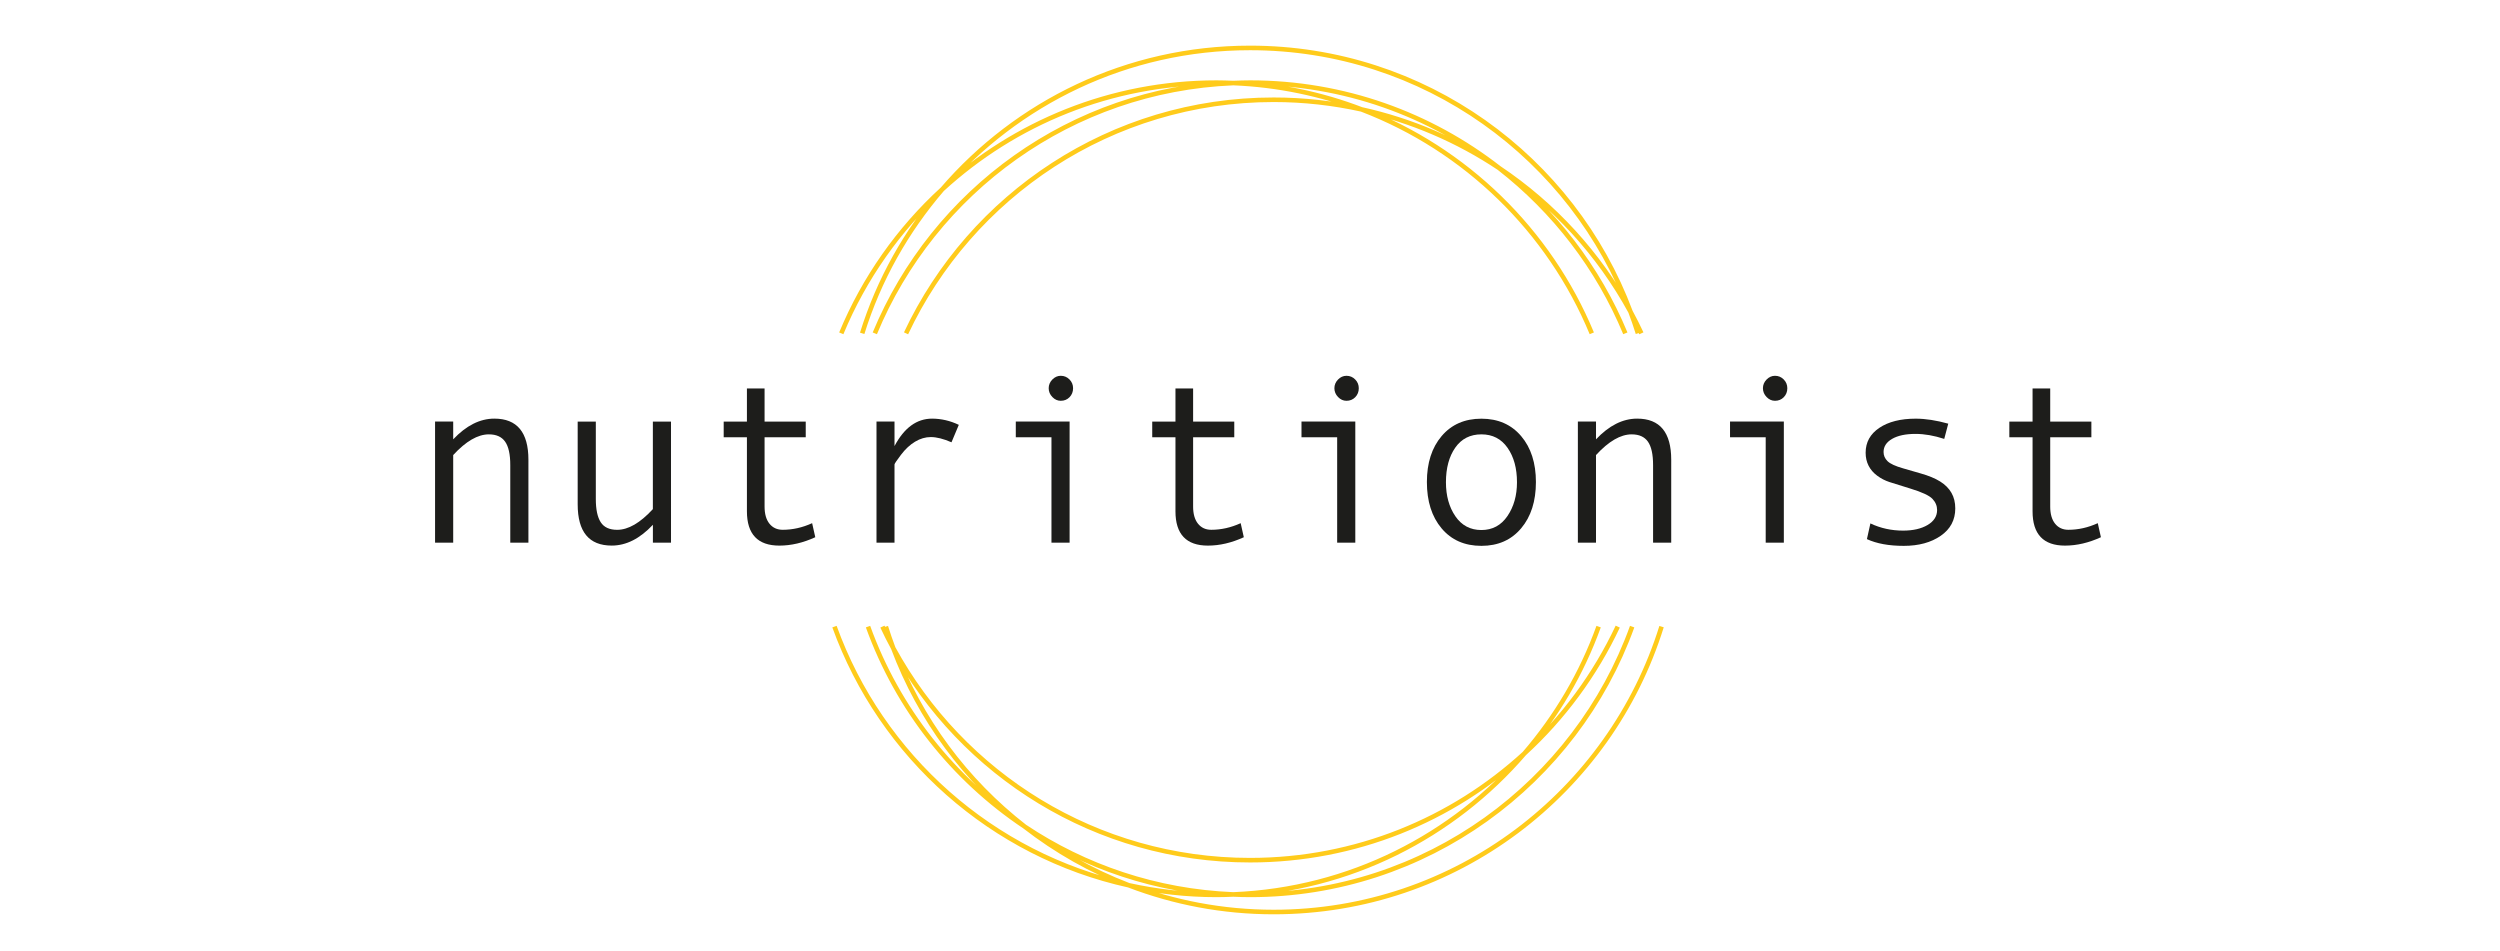 <?xml version="1.0" encoding="utf-8"?>
<!-- Generator: Adobe Illustrator 23.0.1, SVG Export Plug-In . SVG Version: 6.00 Build 0)  -->
<svg version="1.1" id="Ebene_1" xmlns="http://www.w3.org/2000/svg" xmlns:xlink="http://www.w3.org/1999/xlink" x="0px" y="0px"
	 viewBox="0 0 820 312" style="enable-background:new 0 0 820 312;" xml:space="preserve">
<style type="text/css">
	.st0{fill:#1D1D1B;}
	.st1{clip-path:url(#SVGID_2_);fill:none;stroke:#FFCB1B;stroke-width:1.5;stroke-miterlimit:10;}
</style>
<path class="st0" d="M173.32,178h-5.95v-25.47c0-3.53-0.57-6.09-1.7-7.68c-1.13-1.59-2.9-2.38-5.32-2.38
	c-3.63,0-7.54,2.26-11.7,6.79V178h-5.95v-39.73h5.95v5.83c4.27-4.52,8.77-6.79,13.5-6.79c7.45,0,11.17,4.5,11.17,13.5V178z"/>
<path class="st0" d="M220.1,178h-5.95v-5.87c-4.27,4.55-8.77,6.82-13.5,6.82c-7.45,0-11.17-4.51-11.17-13.53v-27.14h5.95v25.43
	c0,3.38,0.53,5.9,1.6,7.57s2.87,2.5,5.41,2.5c3.63,0,7.54-2.26,11.7-6.79v-28.71h5.95V178z"/>
<path class="st0" d="M267.41,176.21c-3.99,1.83-7.92,2.75-11.78,2.75c-7.09,0-10.64-3.75-10.64-11.25v-24.28h-7.62v-5.15h7.62
	v-10.87h5.79v10.87h13.5v5.15h-13.5v22.72c0,2.42,0.53,4.29,1.6,5.62c1.07,1.33,2.52,2,4.35,2c3.25,0,6.47-0.72,9.65-2.17
	L267.41,176.21z"/>
<path class="st0" d="M314.49,139.35l-2.4,5.72c-2.62-1.14-4.88-1.71-6.79-1.71c-1.75,0-3.47,0.5-5.15,1.51s-3.22,2.44-4.63,4.31
	c-1.41,1.87-2.12,2.92-2.12,3.15V178h-5.91v-39.73h5.91v8.04c3.18-6,7.29-9,12.35-9C308.76,137.33,311.67,138,314.49,139.35z"/>
<path class="st0" d="M350.83,178h-5.95v-34.58h-11.7v-5.15h17.65V178z M347.93,123.26c1.12,0,2.07,0.4,2.86,1.2
	c0.79,0.8,1.18,1.76,1.18,2.88c0,1.17-0.39,2.15-1.16,2.94c-0.78,0.79-1.73,1.18-2.88,1.18c-1.04,0-1.96-0.41-2.76-1.24
	s-1.2-1.79-1.2-2.88c0-1.09,0.4-2.04,1.2-2.86C345.97,123.67,346.89,123.26,347.93,123.26z"/>
<path class="st0" d="M407.97,176.21c-3.99,1.83-7.92,2.75-11.78,2.75c-7.09,0-10.64-3.75-10.64-11.25v-24.28h-7.62v-5.15h7.62
	v-10.87h5.79v10.87h13.5v5.15h-13.5v22.72c0,2.42,0.53,4.29,1.6,5.62c1.07,1.33,2.52,2,4.35,2c3.25,0,6.47-0.72,9.65-2.17
	L407.97,176.21z"/>
<path class="st0" d="M444.54,178h-5.95v-34.58h-11.7v-5.15h17.65V178z M441.64,123.26c1.12,0,2.07,0.4,2.86,1.2
	c0.79,0.8,1.18,1.76,1.18,2.88c0,1.17-0.39,2.15-1.16,2.94c-0.78,0.79-1.73,1.18-2.88,1.18c-1.04,0-1.96-0.41-2.76-1.24
	s-1.2-1.79-1.2-2.88c0-1.09,0.4-2.04,1.2-2.86C439.67,123.67,440.6,123.26,441.64,123.26z"/>
<path class="st0" d="M485.9,137.33c5.46,0,9.81,1.91,13.04,5.72c3.23,3.81,4.84,8.83,4.84,15.06c0,6.28-1.61,11.34-4.84,15.17
	c-3.23,3.84-7.57,5.76-13.04,5.76c-5.49,0-9.84-1.91-13.06-5.74c-3.22-3.83-4.82-8.89-4.82-15.19c0-6.25,1.61-11.28,4.84-15.08
	C476.09,139.23,480.44,137.33,485.9,137.33z M485.9,173.85c3.61,0,6.46-1.53,8.54-4.58c2.08-3.05,3.13-6.75,3.13-11.09
	c0-4.58-1.03-8.34-3.09-11.29c-2.06-2.95-4.92-4.42-8.58-4.42c-3.69,0-6.54,1.46-8.58,4.37c-2.03,2.91-3.05,6.69-3.05,11.34
	c0,4.42,1.03,8.14,3.09,11.15C479.42,172.34,482.27,173.85,485.9,173.85z"/>
<path class="st0" d="M548.16,178h-5.95v-25.47c0-3.53-0.57-6.09-1.7-7.68c-1.13-1.59-2.9-2.38-5.32-2.38
	c-3.64,0-7.54,2.26-11.7,6.79V178h-5.95v-39.73h5.95v5.83c4.27-4.52,8.77-6.79,13.5-6.79c7.45,0,11.17,4.5,11.17,13.5V178z"/>
<path class="st0" d="M585.1,178h-5.95v-34.58h-11.7v-5.15h17.65V178z M582.2,123.26c1.12,0,2.07,0.4,2.86,1.2
	c0.79,0.8,1.18,1.76,1.18,2.88c0,1.17-0.39,2.15-1.16,2.94c-0.78,0.79-1.73,1.18-2.88,1.18c-1.04,0-1.96-0.41-2.76-1.24
	s-1.2-1.79-1.2-2.88c0-1.09,0.4-2.04,1.2-2.86C580.24,123.67,581.16,123.26,582.2,123.26z"/>
<path class="st0" d="M637.71,143.96c-3.33-1.09-6.47-1.64-9.42-1.64c-3.23,0-5.78,0.54-7.66,1.62c-1.88,1.08-2.82,2.52-2.82,4.33
	c0,1.14,0.43,2.14,1.3,2.99c0.86,0.85,2.59,1.65,5.18,2.38l5.68,1.64c2.62,0.74,4.75,1.62,6.4,2.65c1.65,1.03,2.89,2.28,3.72,3.74
	c0.83,1.46,1.24,3.16,1.24,5.09c0,3.79-1.59,6.78-4.77,8.98c-3.18,2.2-7.22,3.3-12.12,3.3c-4.88,0-8.91-0.74-12.09-2.21l1.14-5.15
	c3.33,1.58,6.9,2.36,10.71,2.36c3.3,0,5.99-0.62,8.06-1.85c2.07-1.23,3.11-2.87,3.11-4.9c0-1.37-0.51-2.6-1.54-3.68
	s-3.45-2.21-7.26-3.37c-3.08-0.94-5.34-1.65-6.79-2.12c-1.45-0.47-2.8-1.16-4.04-2.08c-1.25-0.92-2.19-2.01-2.84-3.28
	c-0.65-1.27-0.97-2.69-0.97-4.27c0-3.43,1.5-6.15,4.5-8.16c3-2.01,6.98-3.01,11.93-3.01c3.2,0,6.76,0.55,10.67,1.64L637.71,143.96z"
	/>
<path class="st0" d="M689.1,176.21c-3.99,1.83-7.92,2.75-11.78,2.75c-7.09,0-10.64-3.75-10.64-11.25v-24.28h-7.62v-5.15h7.62v-10.87
	h5.79v10.87h13.5v5.15h-13.5v22.72c0,2.42,0.53,4.29,1.6,5.62c1.07,1.33,2.52,2,4.35,2c3.25,0,6.47-0.72,9.65-2.17L689.1,176.21z"/>
<g>
	<defs>
		<rect id="SVGID_1_" x="273" y="14.98" width="272.71" height="284.91"/>
	</defs>
	<clipPath id="SVGID_2_">
		<use xlink:href="#SVGID_1_"  style="overflow:visible;"/>
	</clipPath>
	<path class="st1" d="M524.35,205.53c-5.56,15.4-13.89,29.47-24.37,41.63c12.74-11.68,23.2-25.81,30.64-41.63 M289.43,205.53
		c1.12,2.39,2.3,4.76,3.56,7.07c-0.87-2.33-1.7-4.68-2.44-7.07 M336.12,271.14c19.72,13.18,43.16,21.21,68.4,22.24
		c38.15-1.55,72.14-19.14,95.46-46.22c-23.7,21.72-55.28,34.98-89.96,34.98c-50.51,0-94.45-28.11-117.03-69.54
		C301.72,235.92,316.8,256.13,336.12,271.14z M535.35,205.53c-18.52,51.31-67.63,87.99-125.32,87.99c-1.84,0-3.67-0.06-5.5-0.14
		c-1.83,0.07-3.65,0.14-5.5,0.14c-9.9,0-19.53-1.11-28.82-3.16c14.78,5.65,30.8,8.78,47.56,8.78c59.78,0,110.36-39.38,127.22-93.61
		 M273.71,205.53c15.34,42.5,51.69,74.94,96.51,84.83c-12.35-4.73-23.82-11.24-34.09-19.22c-23.47-15.68-41.68-38.62-51.42-65.61
		 M282.8,109.33c5.47-17.6,14.53-33.61,26.27-47.25c-14.24,13.04-25.62,29.14-33.13,47.25 M297.18,109.33
		c21.28-45.26,67.27-76.61,120.59-76.61c9.9,0,19.53,1.11,28.82,3.16c-13.15-5.03-27.29-8.04-42.06-8.64
		c-53.13,2.16-98.24,35.42-117.59,82.09 M533.11,109.33c-8.92-21.5-23.31-40.15-41.43-54.23c-13.49-9.01-28.73-15.61-45.09-19.22
		c34.15,13.06,61.55,39.76,75.52,73.45 M534.81,102.26c-18.91-50.55-67.64-86.54-124.78-86.54c-40.38,0-76.53,17.99-100.95,46.36
		c23.7-21.72,55.28-34.98,89.96-34.98c1.84,0,3.67,0.07,5.5,0.14c1.83-0.07,3.65-0.14,5.5-0.14c30.78,0,59.1,10.47,81.65,28
		C509.59,67.07,524.45,83.26,534.81,102.26z M538.37,109.33c-1.12-2.39-2.3-4.76-3.56-7.07c0.87,2.33,1.7,4.68,2.44,7.07"/>
</g>
</svg>
